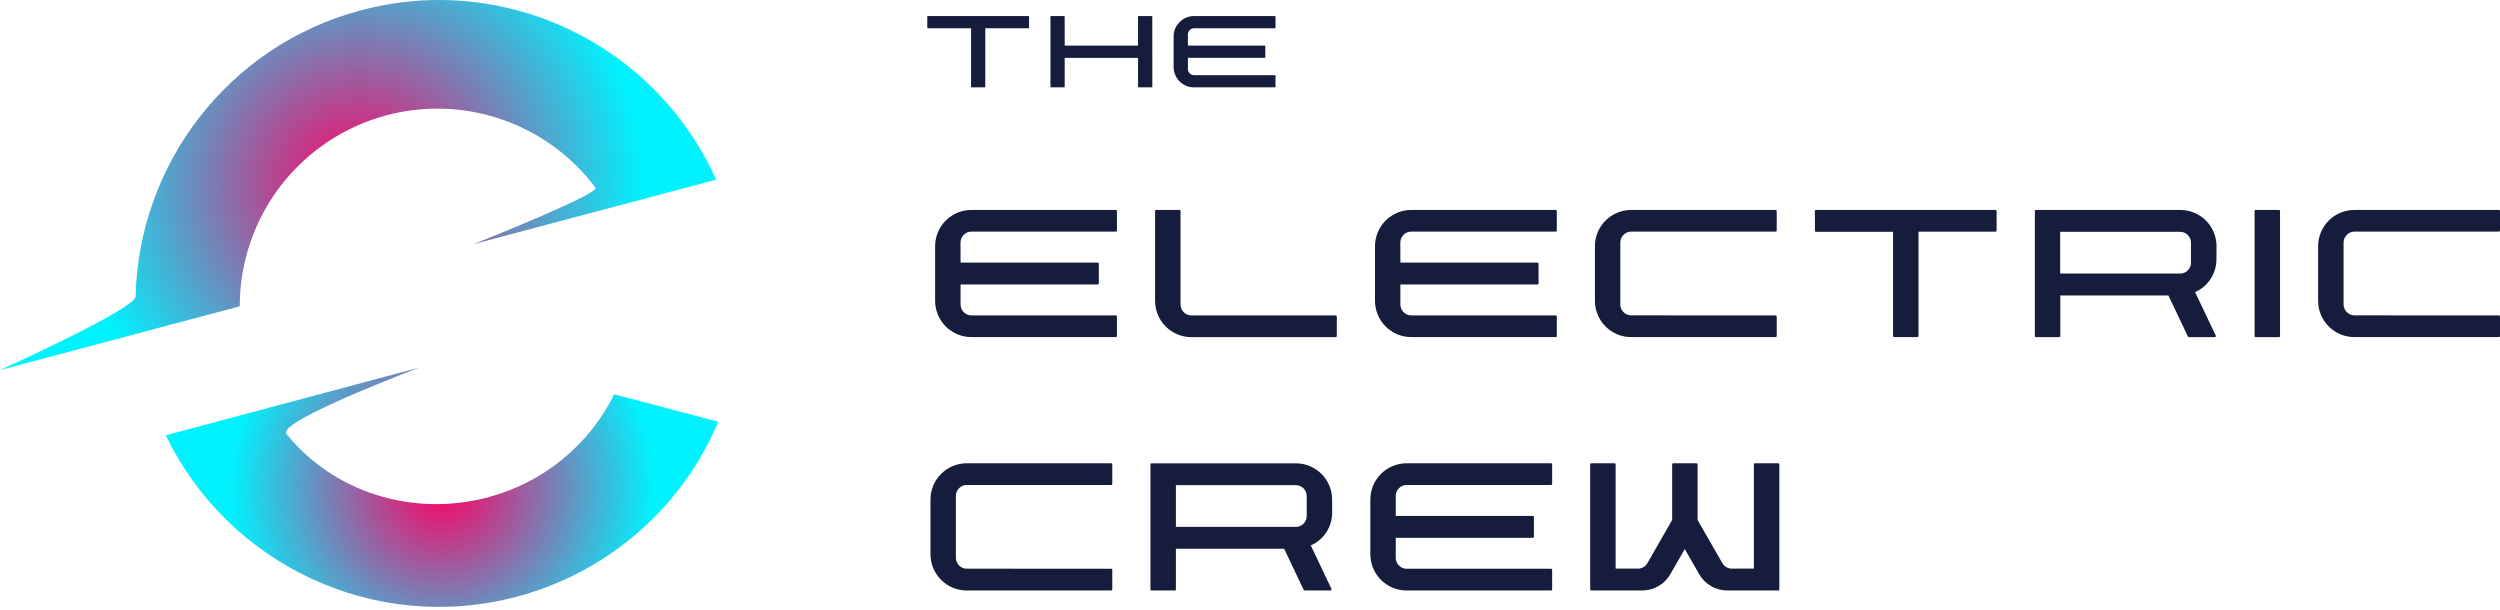 <svg width="500" height="122" viewBox="0 0 500 122" fill="none" xmlns="http://www.w3.org/2000/svg">
<g clip-path="url(#clip0_1_185)">
<path d="M77.24 23.07C84.861 21.028 92.919 21.313 100.377 23.889C107.835 26.465 114.352 31.213 119.089 37.523C119.951 38.675 99.221 47.026 94.664 48.844L143.362 35.896C143.26 35.896 143.187 35.896 143.177 35.859C131.219 9.115 101.302 -5.729 72.094 2.083C45.44 9.224 27.711 33.042 27.12 59.302C27.065 61.807 0 74.021 0 74.021L47.95 61.26C47.948 52.559 50.817 44.099 56.113 37.194C61.409 30.289 68.835 25.325 77.24 23.07Z" fill="url(#paint0_radial_1_185)"/>
<path d="M97.703 99.438C82.438 103.529 66.581 98.333 57.292 86.784C55.602 84.68 75.5 76.727 83.794 73.529L33.156 87.057C45.552 112.823 74.872 126.971 103.503 119.299C112.414 116.918 120.664 112.532 127.623 106.477C134.581 100.421 140.063 92.855 143.651 84.357L122.854 78.859C120.365 83.879 116.834 88.311 112.497 91.858C108.16 95.406 103.117 97.988 97.703 99.432" fill="url(#paint1_radial_1_185)"/>
<path d="M185.456 3.344C185.455 3.327 185.458 3.31 185.465 3.294C185.471 3.279 185.48 3.265 185.492 3.253C185.502 3.242 185.514 3.233 185.528 3.226C185.541 3.22 185.556 3.217 185.57 3.216H205.698C205.713 3.217 205.727 3.22 205.741 3.226C205.754 3.233 205.766 3.242 205.776 3.253C205.799 3.277 205.812 3.31 205.813 3.344V5.542C205.81 5.571 205.797 5.598 205.776 5.617C205.766 5.628 205.754 5.637 205.741 5.643C205.727 5.65 205.713 5.653 205.698 5.654H197.06V17.341C197.061 17.358 197.058 17.376 197.051 17.392C197.045 17.408 197.036 17.423 197.024 17.435C197.014 17.446 197.002 17.455 196.988 17.461C196.975 17.467 196.96 17.471 196.945 17.471H194.341C194.306 17.472 194.273 17.459 194.247 17.435C194.225 17.409 194.213 17.375 194.214 17.341V5.654H185.57C185.556 5.653 185.541 5.65 185.528 5.643C185.514 5.637 185.502 5.628 185.492 5.617C185.481 5.608 185.472 5.596 185.466 5.583C185.46 5.57 185.456 5.556 185.456 5.542V3.344Z" fill="#151C3C"/>
<path d="M230.469 17.357C230.469 17.372 230.466 17.386 230.459 17.4C230.453 17.413 230.444 17.425 230.432 17.435C230.42 17.447 230.406 17.456 230.39 17.462C230.375 17.469 230.358 17.472 230.341 17.471H227.737C227.72 17.472 227.703 17.469 227.688 17.462C227.672 17.456 227.658 17.447 227.646 17.435C227.635 17.425 227.627 17.413 227.621 17.399C227.615 17.386 227.612 17.371 227.612 17.357V11.568H212.937V17.357C212.936 17.386 212.924 17.414 212.904 17.435C212.894 17.446 212.882 17.455 212.868 17.461C212.855 17.467 212.84 17.471 212.826 17.471H210.221C210.187 17.472 210.153 17.459 210.128 17.435C210.117 17.425 210.108 17.413 210.101 17.4C210.095 17.386 210.092 17.372 210.091 17.357V3.346C210.091 3.329 210.093 3.312 210.1 3.296C210.106 3.28 210.115 3.265 210.128 3.253C210.153 3.229 210.187 3.216 210.221 3.216H212.826C212.84 3.217 212.855 3.22 212.868 3.226C212.882 3.233 212.894 3.242 212.904 3.253C212.926 3.279 212.938 3.312 212.937 3.346V9.115H227.604V3.346C227.603 3.329 227.605 3.312 227.61 3.296C227.616 3.28 227.625 3.265 227.637 3.253C227.649 3.241 227.663 3.231 227.679 3.225C227.695 3.218 227.712 3.215 227.729 3.216H230.333C230.35 3.216 230.367 3.219 230.383 3.225C230.398 3.231 230.413 3.241 230.424 3.253C230.437 3.265 230.447 3.279 230.453 3.295C230.46 3.312 230.462 3.329 230.461 3.346L230.469 17.357Z" fill="#151C3C"/>
<path d="M237.583 9.115H252.935C252.97 9.114 253.003 9.127 253.029 9.151C253.051 9.176 253.063 9.209 253.062 9.242V11.438C253.063 11.472 253.051 11.505 253.029 11.531C253.016 11.543 253.001 11.552 252.985 11.557C252.969 11.563 252.952 11.566 252.935 11.565H237.583V13.802C237.583 14.127 237.711 14.438 237.939 14.668C238.168 14.899 238.478 15.03 238.802 15.034H254.974C254.991 15.033 255.007 15.036 255.023 15.042C255.039 15.047 255.053 15.056 255.065 15.068C255.087 15.088 255.1 15.116 255.102 15.146V17.341C255.102 17.358 255.099 17.376 255.093 17.392C255.087 17.408 255.077 17.423 255.065 17.435C255.053 17.447 255.039 17.456 255.023 17.462C255.008 17.469 254.991 17.472 254.974 17.471H238.802C238.266 17.473 237.735 17.368 237.24 17.164C236.744 16.959 236.294 16.659 235.915 16.28C235.536 15.901 235.236 15.451 235.032 14.956C234.827 14.46 234.723 13.929 234.724 13.393V7.292C234.717 6.753 234.822 6.219 235.031 5.723C235.239 5.226 235.548 4.778 235.937 4.406C236.309 4.024 236.755 3.721 237.247 3.517C237.74 3.312 238.269 3.21 238.802 3.216H254.974C254.991 3.216 255.008 3.219 255.023 3.225C255.039 3.231 255.053 3.241 255.065 3.253C255.077 3.265 255.087 3.28 255.093 3.296C255.099 3.312 255.102 3.329 255.102 3.346V5.539C255.101 5.554 255.098 5.568 255.091 5.582C255.085 5.595 255.076 5.607 255.065 5.617C255.053 5.63 255.039 5.639 255.023 5.645C255.008 5.652 254.991 5.655 254.974 5.654H238.802C238.478 5.655 238.167 5.784 237.937 6.013C237.707 6.243 237.578 6.553 237.575 6.878L237.583 9.115Z" fill="#151C3C"/>
<path d="M192.114 52.523H219.531C219.562 52.522 219.592 52.527 219.621 52.538C219.649 52.549 219.676 52.565 219.698 52.586C219.74 52.631 219.762 52.691 219.76 52.753V56.672C219.761 56.733 219.739 56.791 219.698 56.836C219.676 56.857 219.649 56.873 219.621 56.884C219.592 56.895 219.562 56.9 219.531 56.898H192.114V60.896C192.111 61.181 192.166 61.465 192.275 61.729C192.384 61.993 192.546 62.232 192.75 62.432C192.95 62.644 193.193 62.81 193.462 62.922C193.732 63.034 194.021 63.088 194.312 63.081H223.159C223.189 63.08 223.219 63.086 223.247 63.097C223.275 63.108 223.301 63.125 223.323 63.146C223.342 63.164 223.358 63.186 223.368 63.21C223.379 63.234 223.385 63.26 223.385 63.286V67.193C223.387 67.223 223.383 67.253 223.372 67.282C223.361 67.31 223.345 67.336 223.323 67.357C223.302 67.379 223.276 67.395 223.248 67.406C223.219 67.417 223.189 67.421 223.159 67.419H194.302C193.347 67.423 192.4 67.238 191.516 66.874C190.632 66.511 189.829 65.976 189.153 65.301C188.477 64.626 187.941 63.824 187.576 62.941C187.211 62.058 187.024 61.112 187.026 60.156V49.266C187.022 48.309 187.208 47.361 187.572 46.477C187.936 45.592 188.472 44.789 189.149 44.112C189.825 43.436 190.629 42.9 191.513 42.536C192.398 42.171 193.345 41.986 194.302 41.99H223.159C223.189 41.988 223.219 41.993 223.247 42.003C223.276 42.014 223.301 42.031 223.323 42.052C223.344 42.074 223.36 42.099 223.371 42.128C223.382 42.156 223.387 42.186 223.385 42.216V46.122C223.385 46.149 223.379 46.175 223.368 46.199C223.358 46.223 223.342 46.245 223.323 46.263C223.301 46.284 223.275 46.3 223.247 46.311C223.219 46.322 223.189 46.327 223.159 46.325H194.302C194.011 46.318 193.721 46.372 193.452 46.484C193.183 46.596 192.94 46.763 192.739 46.974C192.535 47.175 192.374 47.415 192.264 47.68C192.155 47.945 192.101 48.229 192.104 48.516L192.114 52.523Z" fill="#151C3C"/>
<path d="M267.354 67.229C267.354 67.256 267.348 67.282 267.337 67.306C267.327 67.33 267.311 67.352 267.292 67.37C267.274 67.39 267.253 67.406 267.228 67.416C267.204 67.427 267.178 67.433 267.151 67.432H238.297C237.341 67.435 236.393 67.248 235.509 66.883C234.625 66.519 233.822 65.983 233.146 65.307C232.469 64.631 231.933 63.828 231.568 62.944C231.203 62.06 231.016 61.112 231.018 60.156V42.216C231.018 42.186 231.023 42.156 231.034 42.128C231.046 42.099 231.062 42.074 231.083 42.052C231.101 42.032 231.123 42.016 231.147 42.005C231.171 41.994 231.197 41.988 231.224 41.987H235.88C235.911 41.986 235.941 41.992 235.969 42.003C235.997 42.014 236.023 42.031 236.044 42.052C236.066 42.073 236.083 42.099 236.094 42.127C236.105 42.156 236.111 42.186 236.109 42.216V60.893C236.106 61.18 236.161 61.464 236.27 61.729C236.379 61.994 236.541 62.234 236.745 62.435C236.946 62.645 237.189 62.812 237.458 62.923C237.727 63.035 238.016 63.09 238.307 63.083H267.162C267.214 63.086 267.264 63.108 267.302 63.145C267.339 63.182 267.362 63.231 267.365 63.284L267.354 67.229Z" fill="#151C3C"/>
<path d="M280.078 52.523H307.482C307.512 52.522 307.543 52.527 307.571 52.538C307.6 52.549 307.626 52.565 307.648 52.586C307.69 52.631 307.713 52.691 307.711 52.753V56.672C307.712 56.733 307.69 56.791 307.648 56.836C307.626 56.857 307.6 56.873 307.571 56.884C307.543 56.895 307.512 56.9 307.482 56.898H280.078V60.896C280.075 61.181 280.13 61.465 280.239 61.729C280.348 61.993 280.51 62.232 280.714 62.432C280.914 62.644 281.157 62.81 281.426 62.922C281.695 63.034 281.985 63.088 282.276 63.081H311.133C311.163 63.08 311.193 63.086 311.221 63.097C311.25 63.108 311.275 63.125 311.297 63.146C311.316 63.164 311.332 63.186 311.343 63.21C311.353 63.234 311.359 63.26 311.359 63.286V67.193C311.361 67.223 311.357 67.253 311.346 67.282C311.335 67.31 311.319 67.336 311.297 67.357C311.276 67.379 311.25 67.395 311.222 67.406C311.193 67.417 311.163 67.421 311.133 67.419H282.266C281.311 67.422 280.365 67.236 279.483 66.871C278.601 66.507 277.799 65.972 277.124 65.297C276.449 64.623 275.913 63.821 275.549 62.939C275.185 62.056 274.998 61.111 275 60.156V49.266C274.996 48.309 275.182 47.361 275.546 46.477C275.911 45.592 276.446 44.789 277.123 44.112C277.799 43.436 278.603 42.9 279.487 42.536C280.372 42.171 281.32 41.986 282.276 41.99H311.133C311.163 41.988 311.193 41.993 311.222 42.003C311.25 42.014 311.275 42.031 311.297 42.052C311.318 42.074 311.334 42.099 311.345 42.128C311.356 42.156 311.361 42.186 311.359 42.216V46.122C311.359 46.149 311.353 46.175 311.342 46.199C311.332 46.223 311.316 46.245 311.297 46.263C311.275 46.284 311.249 46.3 311.221 46.311C311.193 46.322 311.163 46.327 311.133 46.325H282.266C281.974 46.318 281.685 46.372 281.416 46.484C281.147 46.596 280.904 46.763 280.703 46.974C280.499 47.175 280.337 47.415 280.228 47.68C280.119 47.945 280.064 48.229 280.068 48.516L280.078 52.523Z" fill="#151C3C"/>
<path d="M355.115 63.083C355.145 63.082 355.176 63.087 355.204 63.097C355.233 63.108 355.259 63.125 355.281 63.146C355.301 63.164 355.316 63.186 355.327 63.21C355.338 63.234 355.343 63.26 355.344 63.286V67.193C355.346 67.223 355.341 67.254 355.33 67.282C355.319 67.311 355.303 67.337 355.281 67.358C355.259 67.38 355.233 67.396 355.204 67.407C355.176 67.417 355.145 67.422 355.115 67.419H326.26C325.305 67.423 324.358 67.237 323.475 66.874C322.592 66.51 321.789 65.975 321.112 65.3C320.436 64.626 319.9 63.824 319.535 62.941C319.17 62.058 318.983 61.112 318.984 60.156V49.266C318.981 48.309 319.167 47.361 319.531 46.477C319.896 45.593 320.432 44.789 321.108 44.113C321.784 43.437 322.588 42.901 323.472 42.536C324.356 42.172 325.304 41.986 326.26 41.99H355.115C355.145 41.987 355.176 41.992 355.204 42.002C355.233 42.013 355.259 42.029 355.281 42.051C355.303 42.072 355.319 42.098 355.33 42.127C355.341 42.155 355.346 42.186 355.344 42.216V46.122C355.343 46.149 355.338 46.175 355.327 46.199C355.316 46.223 355.301 46.245 355.281 46.263C355.259 46.284 355.233 46.301 355.204 46.312C355.176 46.322 355.145 46.327 355.115 46.325H326.26C325.969 46.319 325.679 46.373 325.41 46.485C325.141 46.597 324.898 46.765 324.698 46.977C324.494 47.177 324.332 47.416 324.223 47.681C324.113 47.946 324.059 48.23 324.063 48.516V60.88C324.059 61.166 324.113 61.45 324.223 61.715C324.332 61.979 324.494 62.219 324.698 62.419C324.898 62.631 325.141 62.798 325.41 62.911C325.679 63.023 325.969 63.077 326.26 63.07L355.115 63.083Z" fill="#151C3C"/>
<path d="M362.979 42.216C362.977 42.186 362.982 42.156 362.993 42.127C363.004 42.099 363.02 42.074 363.042 42.052C363.059 42.032 363.081 42.016 363.105 42.005C363.129 41.994 363.156 41.988 363.182 41.987H399.12C399.146 41.988 399.172 41.994 399.197 42.005C399.221 42.016 399.242 42.032 399.26 42.052C399.281 42.074 399.298 42.099 399.309 42.128C399.32 42.156 399.326 42.186 399.325 42.216V46.122C399.321 46.176 399.298 46.225 399.26 46.263C399.223 46.301 399.173 46.324 399.12 46.328H383.7V67.19C383.702 67.221 383.697 67.252 383.686 67.281C383.675 67.309 383.657 67.335 383.635 67.357C383.618 67.377 383.597 67.392 383.573 67.403C383.549 67.414 383.523 67.419 383.497 67.419H378.841C378.81 67.421 378.78 67.416 378.751 67.406C378.722 67.395 378.696 67.378 378.674 67.357C378.653 67.335 378.637 67.309 378.626 67.28C378.615 67.251 378.61 67.221 378.612 67.19V46.354H363.193C363.166 46.353 363.14 46.347 363.116 46.336C363.092 46.325 363.07 46.309 363.052 46.289C363.032 46.272 363.016 46.25 363.005 46.226C362.995 46.201 362.989 46.175 362.99 46.148L362.979 42.216Z" fill="#151C3C"/>
<path d="M412.036 54.711H436.031C436.315 54.715 436.597 54.66 436.86 54.551C437.122 54.442 437.36 54.28 437.557 54.075C437.765 53.873 437.928 53.629 438.038 53.36C438.147 53.092 438.2 52.803 438.193 52.513V48.529C438.191 47.956 437.963 47.406 437.558 47.001C437.153 46.595 436.604 46.367 436.031 46.365H412.036V54.711ZM443.286 51.81C443.304 53.224 442.897 54.611 442.117 55.792C441.359 56.952 440.281 57.866 439.013 58.425L439.114 58.628L443.161 67.128C443.178 67.196 443.168 67.268 443.135 67.331C443.119 67.364 443.094 67.392 443.062 67.41C443.029 67.428 442.992 67.436 442.956 67.432H437.786C437.744 67.432 437.702 67.42 437.667 67.398C437.631 67.375 437.602 67.343 437.583 67.305L433.677 59.089H412.062V67.229C412.062 67.256 412.056 67.282 412.045 67.306C412.034 67.331 412.018 67.352 411.997 67.37C411.976 67.391 411.95 67.407 411.922 67.418C411.894 67.429 411.863 67.434 411.833 67.432H407.177C407.151 67.432 407.124 67.426 407.1 67.415C407.076 67.405 407.054 67.389 407.036 67.37C407.017 67.352 407.001 67.33 406.989 67.306C406.978 67.282 406.972 67.256 406.971 67.229V42.216C406.97 42.186 406.976 42.156 406.987 42.127C406.998 42.099 407.015 42.074 407.036 42.052C407.054 42.032 407.076 42.016 407.1 42.005C407.124 41.995 407.15 41.989 407.177 41.99H436.057C437.012 41.989 437.957 42.177 438.838 42.543C439.72 42.909 440.52 43.445 441.194 44.121C441.867 44.797 442.401 45.6 442.764 46.483C443.126 47.365 443.311 48.311 443.307 49.266L443.286 51.81Z" fill="#151C3C"/>
<path d="M456.005 67.229C456.005 67.256 455.999 67.282 455.988 67.306C455.978 67.33 455.962 67.352 455.943 67.37C455.921 67.391 455.895 67.408 455.866 67.418C455.837 67.429 455.807 67.434 455.776 67.432H451.12C451.093 67.432 451.067 67.427 451.043 67.416C451.019 67.405 450.997 67.39 450.979 67.37C450.96 67.352 450.944 67.33 450.933 67.306C450.923 67.282 450.917 67.256 450.917 67.229V42.216C450.916 42.186 450.921 42.156 450.931 42.128C450.942 42.1 450.958 42.074 450.979 42.052C451.016 42.013 451.066 41.989 451.12 41.987H455.776C455.838 41.986 455.898 42.009 455.943 42.052C455.963 42.074 455.98 42.1 455.99 42.128C456.001 42.156 456.006 42.186 456.005 42.216V67.229Z" fill="#151C3C"/>
<path d="M499.771 63.083C499.801 63.082 499.832 63.087 499.86 63.098C499.889 63.109 499.915 63.125 499.937 63.146C499.976 63.183 499.998 63.233 500 63.286V67.193C500.001 67.253 499.979 67.312 499.937 67.357C499.915 67.378 499.889 67.394 499.86 67.405C499.832 67.415 499.801 67.42 499.771 67.419H470.917C469.959 67.425 469.01 67.24 468.123 66.877C467.237 66.513 466.432 65.978 465.754 65.301C465.076 64.625 464.539 63.821 464.173 62.935C463.808 62.05 463.622 61.101 463.625 60.143V49.266C463.622 48.308 463.808 47.359 464.173 46.474C464.539 45.588 465.076 44.784 465.754 44.107C466.432 43.431 467.237 42.895 468.123 42.532C469.01 42.168 469.959 41.984 470.917 41.99H499.771C499.801 41.987 499.832 41.992 499.861 42.002C499.889 42.013 499.915 42.029 499.937 42.051C499.959 42.072 499.976 42.098 499.986 42.127C499.997 42.155 500.002 42.186 500 42.216V46.122C499.998 46.175 499.975 46.226 499.937 46.263C499.915 46.284 499.889 46.3 499.86 46.311C499.832 46.322 499.801 46.327 499.771 46.325H470.917C470.625 46.319 470.336 46.373 470.066 46.485C469.797 46.597 469.555 46.765 469.354 46.977C469.149 47.177 468.987 47.416 468.878 47.681C468.768 47.945 468.713 48.229 468.716 48.516V60.88C468.713 61.166 468.768 61.45 468.878 61.715C468.987 61.98 469.149 62.219 469.354 62.419C469.555 62.631 469.797 62.798 470.066 62.911C470.336 63.023 470.625 63.077 470.917 63.07L499.771 63.083Z" fill="#151C3C"/>
<path d="M222.229 113.747C222.291 113.747 222.35 113.769 222.396 113.81C222.434 113.847 222.457 113.897 222.458 113.951V117.87C222.46 117.9 222.455 117.93 222.444 117.958C222.434 117.987 222.417 118.012 222.396 118.034C222.374 118.056 222.348 118.073 222.319 118.084C222.291 118.095 222.26 118.1 222.229 118.099H193.375C192.419 118.102 191.471 117.916 190.587 117.551C189.702 117.187 188.899 116.651 188.222 115.975C187.546 115.299 187.01 114.495 186.645 113.611C186.28 112.727 186.094 111.779 186.096 110.823V99.93C186.094 98.973 186.28 98.026 186.645 97.141C187.01 96.257 187.546 95.454 188.222 94.778C188.899 94.102 189.702 93.566 190.587 93.201C191.471 92.837 192.419 92.65 193.375 92.654H222.229C222.26 92.652 222.291 92.656 222.319 92.667C222.348 92.678 222.374 92.695 222.396 92.716C222.417 92.738 222.434 92.764 222.445 92.793C222.456 92.822 222.46 92.852 222.458 92.883V96.789C222.458 96.816 222.452 96.842 222.442 96.866C222.431 96.89 222.415 96.912 222.396 96.93C222.374 96.951 222.348 96.968 222.319 96.98C222.291 96.991 222.26 96.996 222.229 96.995H193.375C193.084 96.988 192.794 97.042 192.525 97.153C192.256 97.265 192.013 97.432 191.813 97.643C191.608 97.844 191.446 98.083 191.336 98.347C191.227 98.612 191.172 98.896 191.175 99.182V111.547C191.171 111.834 191.226 112.118 191.336 112.383C191.446 112.648 191.608 112.888 191.813 113.089C192.013 113.3 192.256 113.467 192.525 113.578C192.794 113.69 193.084 113.744 193.375 113.737L222.229 113.747Z" fill="#151C3C"/>
<path d="M235.18 105.378H259.174C259.459 105.381 259.742 105.327 260.005 105.217C260.268 105.107 260.505 104.945 260.703 104.74C260.911 104.537 261.074 104.293 261.183 104.024C261.293 103.756 261.345 103.467 261.338 103.177V99.193C261.336 98.62 261.108 98.071 260.702 97.666C260.297 97.261 259.748 97.033 259.174 97.031H235.18V105.378ZM266.43 102.474C266.447 103.889 266.04 105.277 265.26 106.458C264.502 107.618 263.422 108.533 262.154 109.091L262.258 109.294L266.302 117.794C266.32 117.862 266.312 117.935 266.279 117.997C266.262 118.03 266.236 118.057 266.204 118.075C266.172 118.093 266.136 118.101 266.099 118.099H260.937C260.895 118.098 260.854 118.086 260.818 118.063C260.782 118.041 260.753 118.009 260.734 117.971L256.828 109.753H235.18V117.893C235.179 117.92 235.174 117.946 235.163 117.97C235.152 117.994 235.137 118.016 235.117 118.034C235.096 118.055 235.07 118.072 235.042 118.083C235.014 118.095 234.983 118.1 234.953 118.099H230.294C230.268 118.098 230.241 118.092 230.217 118.081C230.193 118.07 230.171 118.054 230.154 118.034C230.115 117.997 230.093 117.946 230.091 117.893V92.893C230.09 92.832 230.113 92.772 230.154 92.727C230.19 92.688 230.241 92.666 230.294 92.664H259.174C260.129 92.664 261.074 92.853 261.955 93.219C262.836 93.585 263.637 94.121 264.31 94.797C264.984 95.473 265.518 96.275 265.881 97.158C266.244 98.04 266.43 98.986 266.427 99.94L266.43 102.474Z" fill="#151C3C"/>
<path d="M279.148 103.187H306.552C306.614 103.186 306.674 103.208 306.719 103.25C306.74 103.272 306.757 103.298 306.769 103.327C306.78 103.355 306.785 103.386 306.784 103.417V107.336C306.785 107.366 306.779 107.397 306.768 107.425C306.756 107.453 306.739 107.479 306.717 107.501C306.696 107.522 306.67 107.539 306.641 107.55C306.613 107.561 306.583 107.566 306.552 107.565H279.148V111.56C279.146 111.846 279.2 112.13 279.309 112.394C279.419 112.658 279.58 112.898 279.784 113.099C279.985 113.31 280.228 113.476 280.497 113.588C280.766 113.699 281.055 113.754 281.346 113.747H310.201C310.261 113.746 310.32 113.768 310.365 113.81C310.384 113.828 310.4 113.849 310.412 113.873C310.423 113.898 310.429 113.924 310.43 113.951V117.87C310.431 117.9 310.426 117.93 310.414 117.959C310.403 117.987 310.386 118.013 310.365 118.034C310.343 118.056 310.318 118.073 310.289 118.084C310.261 118.095 310.231 118.1 310.201 118.099H281.346C280.39 118.102 279.442 117.916 278.558 117.551C277.674 117.187 276.87 116.651 276.194 115.975C275.517 115.299 274.981 114.495 274.616 113.611C274.251 112.727 274.065 111.779 274.068 110.823V99.932C274.065 98.976 274.251 98.028 274.615 97.143C274.98 96.259 275.516 95.455 276.193 94.779C276.869 94.102 277.673 93.566 278.557 93.201C279.442 92.837 280.39 92.65 281.346 92.654H310.201C310.231 92.652 310.261 92.657 310.29 92.668C310.318 92.679 310.344 92.696 310.366 92.718C310.387 92.739 310.404 92.765 310.415 92.793C310.426 92.822 310.431 92.852 310.43 92.883V96.789C310.429 96.816 310.424 96.842 310.412 96.866C310.401 96.891 310.385 96.912 310.365 96.93C310.343 96.952 310.318 96.969 310.29 96.98C310.261 96.991 310.231 96.996 310.201 96.995H281.346C281.055 96.989 280.766 97.043 280.497 97.155C280.228 97.266 279.985 97.433 279.784 97.643C279.58 97.844 279.419 98.084 279.309 98.348C279.2 98.612 279.146 98.896 279.148 99.182V103.187Z" fill="#151C3C"/>
<path d="M355.867 117.87C355.869 117.901 355.863 117.931 355.852 117.96C355.841 117.989 355.824 118.015 355.802 118.036C355.758 118.078 355.699 118.1 355.638 118.099H345.482C344.333 118.105 343.205 117.802 342.214 117.221C341.209 116.641 340.378 115.802 339.807 114.792L336.958 109.805L334.094 114.792C333.526 115.796 332.702 116.632 331.705 117.213C330.709 117.794 329.576 118.1 328.422 118.099H318.266C318.205 118.1 318.146 118.078 318.102 118.036C318.08 118.015 318.063 117.989 318.052 117.96C318.041 117.931 318.035 117.901 318.037 117.87V92.857C318.037 92.83 318.043 92.804 318.054 92.78C318.066 92.755 318.082 92.734 318.102 92.716C318.123 92.695 318.149 92.679 318.177 92.668C318.205 92.657 318.236 92.652 318.266 92.654H322.922C322.948 92.654 322.975 92.66 322.999 92.671C323.023 92.681 323.045 92.697 323.063 92.716C323.102 92.753 323.125 92.803 323.128 92.857V113.724H327.604C327.987 113.724 328.362 113.622 328.692 113.43C329.023 113.237 329.296 112.96 329.484 112.628L334.432 104.003V92.857C334.433 92.83 334.439 92.804 334.449 92.78C334.46 92.756 334.476 92.734 334.495 92.716C334.517 92.695 334.543 92.679 334.572 92.668C334.601 92.657 334.631 92.653 334.662 92.654H339.292C339.322 92.653 339.353 92.657 339.381 92.668C339.41 92.679 339.436 92.695 339.458 92.716C339.478 92.734 339.493 92.756 339.504 92.78C339.515 92.804 339.52 92.83 339.521 92.857V104.003L344.469 112.628C344.658 112.961 344.931 113.238 345.262 113.43C345.593 113.623 345.969 113.724 346.352 113.724H350.781V92.857C350.782 92.83 350.788 92.804 350.798 92.78C350.809 92.756 350.825 92.734 350.844 92.716C350.862 92.697 350.884 92.681 350.908 92.671C350.932 92.66 350.958 92.654 350.985 92.654H355.641C355.671 92.652 355.701 92.657 355.729 92.668C355.757 92.679 355.783 92.695 355.805 92.716C355.825 92.734 355.841 92.755 355.852 92.78C355.863 92.804 355.869 92.83 355.87 92.857L355.867 117.87Z" fill="#151C3C"/>
</g>
<defs>
<radialGradient id="paint0_radial_1_185" cx="0" cy="0" r="1" gradientUnits="userSpaceOnUse" gradientTransform="translate(71.677 37.01) scale(57.042 57.042)">
<stop stop-color="#FF0064"/>
<stop offset="1" stop-color="#00F2FE"/>
</radialGradient>
<radialGradient id="paint1_radial_1_185" cx="0" cy="0" r="1" gradientUnits="userSpaceOnUse" gradientTransform="translate(88.404 97.456) scale(42.573 42.573)">
<stop stop-color="#FF0064"/>
<stop offset="1" stop-color="#00F2FE"/>
</radialGradient>
<clipPath id="clip0_1_185">
<rect width="500" height="121.383" fill="white"/>
</clipPath>
</defs>
</svg>
